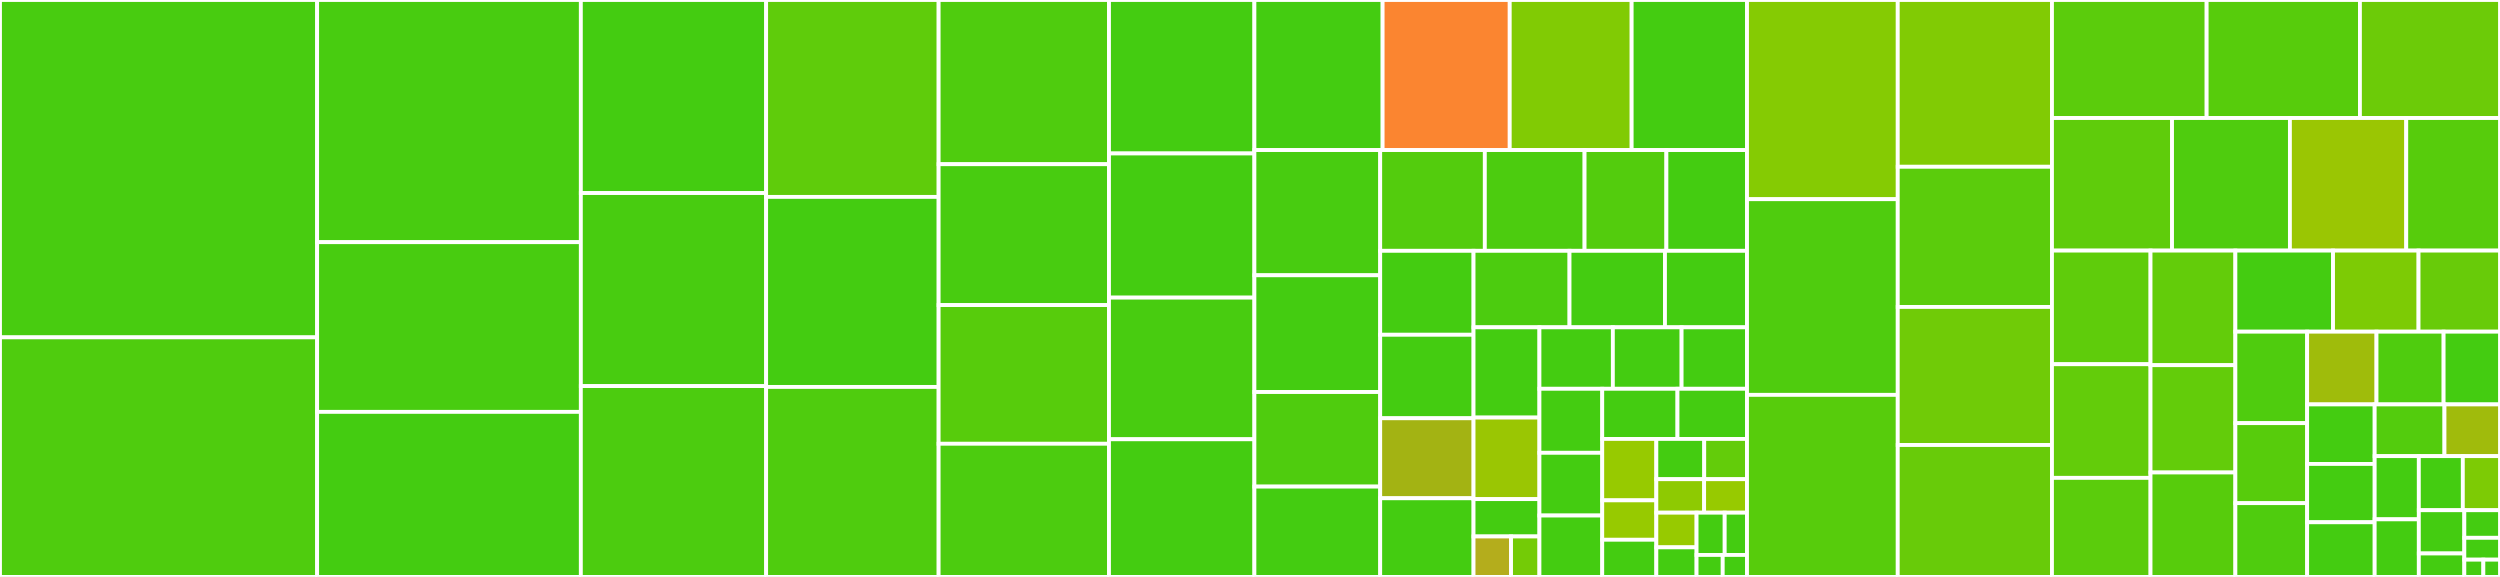 <svg baseProfile="full" width="650" height="150" viewBox="0 0 650 150" version="1.1"
xmlns="http://www.w3.org/2000/svg" xmlns:ev="http://www.w3.org/2001/xml-events"
xmlns:xlink="http://www.w3.org/1999/xlink">

<rect x="0" y="0" width="650" height="150" fill="#333333" stroke="none"/>

<style>rect.s{mask:url(#mask);}</style>
<defs>
  <pattern id="white" width="4" height="4" patternUnits="userSpaceOnUse" patternTransform="rotate(45)">
    <rect width="2" height="2" transform="translate(0,0)" fill="white"></rect>
  </pattern>
  <mask id="mask">
    <rect x="0" y="0" width="100%" height="100%" fill="url(#white)"></rect>
  </mask>
</defs>

<rect x="0" y="0" width="82.452" height="87.713" fill="#48cc10" stroke="white" stroke-width="1" class=" tooltipped" data-content="tests/test_client_functional.py"><title>tests/test_client_functional.py</title></rect>
<rect x="0" y="87.713" width="82.452" height="62.287" fill="#4fcc0e" stroke="white" stroke-width="1" class=" tooltipped" data-content="tests/test_connector.py"><title>tests/test_connector.py</title></rect>
<rect x="82.452" y="0" width="68.568" height="62.968" fill="#48cc10" stroke="white" stroke-width="1" class=" tooltipped" data-content="tests/test_web_functional.py"><title>tests/test_web_functional.py</title></rect>
<rect x="82.452" y="62.968" width="68.568" height="44.122" fill="#48cc10" stroke="white" stroke-width="1" class=" tooltipped" data-content="tests/test_http_parser.py"><title>tests/test_http_parser.py</title></rect>
<rect x="82.452" y="107.091" width="68.568" height="42.909" fill="#4c1" stroke="white" stroke-width="1" class=" tooltipped" data-content="tests/test_streams.py"><title>tests/test_streams.py</title></rect>
<rect x="151.02" y="0" width="48.177" height="50.192" fill="#4c1" stroke="white" stroke-width="1" class=" tooltipped" data-content="tests/test_multipart.py"><title>tests/test_multipart.py</title></rect>
<rect x="151.02" y="50.192" width="48.177" height="50.192" fill="#48cc10" stroke="white" stroke-width="1" class=" tooltipped" data-content="tests/test_web_response.py"><title>tests/test_web_response.py</title></rect>
<rect x="151.02" y="100.384" width="48.177" height="49.616" fill="#4ccc0f" stroke="white" stroke-width="1" class=" tooltipped" data-content="tests/test_urldispatch.py"><title>tests/test_urldispatch.py</title></rect>
<rect x="199.197" y="0" width="44.849" height="51.195" fill="#5fcc0b" stroke="white" stroke-width="1" class=" tooltipped" data-content="tests/test_web_websocket_functional.py"><title>tests/test_web_websocket_functional.py</title></rect>
<rect x="199.197" y="51.195" width="44.849" height="49.402" fill="#4c1" stroke="white" stroke-width="1" class=" tooltipped" data-content="tests/test_client_request.py"><title>tests/test_client_request.py</title></rect>
<rect x="199.197" y="100.598" width="44.849" height="49.402" fill="#4fcc0e" stroke="white" stroke-width="1" class=" tooltipped" data-content="tests/test_client_ws_functional.py"><title>tests/test_client_ws_functional.py</title></rect>
<rect x="244.046" y="0" width="44.295" height="42.696" fill="#4fcc0e" stroke="white" stroke-width="1" class=" tooltipped" data-content="tests/test_web_sendfile_functional.py"><title>tests/test_web_sendfile_functional.py</title></rect>
<rect x="244.046" y="42.696" width="44.295" height="36.624" fill="#48cc10" stroke="white" stroke-width="1" class=" tooltipped" data-content="tests/test_client_session.py"><title>tests/test_client_session.py</title></rect>
<rect x="244.046" y="79.32" width="44.295" height="36.06" fill="#57cc0c" stroke="white" stroke-width="1" class=" tooltipped" data-content="tests/test_run_app.py"><title>tests/test_run_app.py</title></rect>
<rect x="244.046" y="115.38" width="44.295" height="34.62" fill="#4ccc0f" stroke="white" stroke-width="1" class=" tooltipped" data-content="tests/test_helpers.py"><title>tests/test_helpers.py</title></rect>
<rect x="288.34" y="0" width="37.806" height="39.902" fill="#4c1" stroke="white" stroke-width="1" class=" tooltipped" data-content="tests/test_web_request.py"><title>tests/test_web_request.py</title></rect>
<rect x="288.34" y="39.902" width="37.806" height="37.482" fill="#4c1" stroke="white" stroke-width="1" class=" tooltipped" data-content="tests/test_web_urldispatcher.py"><title>tests/test_web_urldispatcher.py</title></rect>
<rect x="288.34" y="77.384" width="37.806" height="36.822" fill="#48cc10" stroke="white" stroke-width="1" class=" tooltipped" data-content="tests/test_client_response.py"><title>tests/test_client_response.py</title></rect>
<rect x="288.34" y="114.205" width="37.806" height="35.795" fill="#4c1" stroke="white" stroke-width="1" class=" tooltipped" data-content="tests/test_client_ws.py"><title>tests/test_client_ws.py</title></rect>
<rect x="326.146" y="0" width="33.334" height="39.016" fill="#4c1" stroke="white" stroke-width="1" class=" tooltipped" data-content="tests/test_cookiejar.py"><title>tests/test_cookiejar.py</title></rect>
<rect x="359.48" y="0" width="33.05" height="39.016" fill="#fb8530" stroke="white" stroke-width="1" class=" tooltipped" data-content="tests/test_proxy_functional.py"><title>tests/test_proxy_functional.py</title></rect>
<rect x="392.53" y="0" width="31.7" height="39.016" fill="#81cb04" stroke="white" stroke-width="1" class=" tooltipped" data-content="tests/test_multipart_helpers.py"><title>tests/test_multipart_helpers.py</title></rect>
<rect x="424.23" y="0" width="29.994" height="39.016" fill="#4c1" stroke="white" stroke-width="1" class=" tooltipped" data-content="tests/test_web_websocket.py"><title>tests/test_web_websocket.py</title></rect>
<rect x="326.146" y="39.016" width="32.706" height="32.558" fill="#48cc10" stroke="white" stroke-width="1" class=" tooltipped" data-content="tests/test_web_app.py"><title>tests/test_web_app.py</title></rect>
<rect x="326.146" y="71.573" width="32.706" height="30.353" fill="#4c1" stroke="white" stroke-width="1" class=" tooltipped" data-content="tests/test_proxy.py"><title>tests/test_proxy.py</title></rect>
<rect x="326.146" y="101.927" width="32.706" height="24.588" fill="#4fcc0e" stroke="white" stroke-width="1" class=" tooltipped" data-content="tests/test_websocket_parser.py"><title>tests/test_websocket_parser.py</title></rect>
<rect x="326.146" y="126.514" width="32.706" height="23.486" fill="#4c1" stroke="white" stroke-width="1" class=" tooltipped" data-content="tests/test_web_exceptions.py"><title>tests/test_web_exceptions.py</title></rect>
<rect x="358.853" y="39.016" width="27.203" height="26.198" fill="#53cc0d" stroke="white" stroke-width="1" class=" tooltipped" data-content="tests/test_test_utils.py"><title>tests/test_test_utils.py</title></rect>
<rect x="386.056" y="39.016" width="25.933" height="26.198" fill="#4ccc0f" stroke="white" stroke-width="1" class=" tooltipped" data-content="tests/test_web_middleware.py"><title>tests/test_web_middleware.py</title></rect>
<rect x="411.989" y="39.016" width="21.276" height="26.198" fill="#53cc0d" stroke="white" stroke-width="1" class=" tooltipped" data-content="tests/test_resolver.py"><title>tests/test_resolver.py</title></rect>
<rect x="433.265" y="39.016" width="20.958" height="26.198" fill="#4c1" stroke="white" stroke-width="1" class=" tooltipped" data-content="tests/test_base_protocol.py"><title>tests/test_base_protocol.py</title></rect>
<rect x="358.853" y="65.213" width="24.268" height="21.825" fill="#4c1" stroke="white" stroke-width="1" class=" tooltipped" data-content="tests/test_route_def.py"><title>tests/test_route_def.py</title></rect>
<rect x="358.853" y="87.039" width="24.268" height="21.711" fill="#4c1" stroke="white" stroke-width="1" class=" tooltipped" data-content="tests/test_worker.py"><title>tests/test_worker.py</title></rect>
<rect x="358.853" y="108.749" width="24.268" height="20.797" fill="#a3b313" stroke="white" stroke-width="1" class=" tooltipped" data-content="tests/test_client_exceptions.py"><title>tests/test_client_exceptions.py</title></rect>
<rect x="358.853" y="129.546" width="24.268" height="20.454" fill="#4c1" stroke="white" stroke-width="1" class=" tooltipped" data-content="tests/test_web_runner.py"><title>tests/test_web_runner.py</title></rect>
<rect x="383.121" y="65.213" width="24.956" height="19.89" fill="#4ccc0f" stroke="white" stroke-width="1" class=" tooltipped" data-content="tests/test_web_server.py"><title>tests/test_web_server.py</title></rect>
<rect x="408.076" y="65.213" width="24.816" height="19.89" fill="#4c1" stroke="white" stroke-width="1" class=" tooltipped" data-content="tests/test_http_writer.py"><title>tests/test_http_writer.py</title></rect>
<rect x="432.893" y="65.213" width="21.331" height="19.89" fill="#4c1" stroke="white" stroke-width="1" class=" tooltipped" data-content="tests/test_websocket_handshake.py"><title>tests/test_websocket_handshake.py</title></rect>
<rect x="383.121" y="85.104" width="17.135" height="23.466" fill="#4c1" stroke="white" stroke-width="1" class=" tooltipped" data-content="tests/test_web_log.py"><title>tests/test_web_log.py</title></rect>
<rect x="383.121" y="108.57" width="17.135" height="21.201" fill="#9ac603" stroke="white" stroke-width="1" class=" tooltipped" data-content="tests/conftest.py"><title>tests/conftest.py</title></rect>
<rect x="383.121" y="129.77" width="17.135" height="9.71" fill="#4c1" stroke="white" stroke-width="1" class=" tooltipped" data-content="tests/autobahn/test_autobahn.py"><title>tests/autobahn/test_autobahn.py</title></rect>
<rect x="383.121" y="139.481" width="9.754" height="10.519" fill="#b4ad1c" stroke="white" stroke-width="1" class=" tooltipped" data-content="tests/autobahn/server/server.py"><title>tests/autobahn/server/server.py</title></rect>
<rect x="392.874" y="139.481" width="7.381" height="10.519" fill="#74cb06" stroke="white" stroke-width="1" class=" tooltipped" data-content="tests/autobahn/client/client.py"><title>tests/autobahn/client/client.py</title></rect>
<rect x="400.255" y="85.104" width="19.088" height="15.98" fill="#4c1" stroke="white" stroke-width="1" class=" tooltipped" data-content="tests/test_http_exceptions.py"><title>tests/test_http_exceptions.py</title></rect>
<rect x="419.344" y="85.104" width="17.874" height="15.98" fill="#4c1" stroke="white" stroke-width="1" class=" tooltipped" data-content="tests/test_client_proto.py"><title>tests/test_client_proto.py</title></rect>
<rect x="437.217" y="85.104" width="17.006" height="15.98" fill="#4c1" stroke="white" stroke-width="1" class=" tooltipped" data-content="tests/test_client_connection.py"><title>tests/test_client_connection.py</title></rect>
<rect x="400.255" y="101.084" width="16.327" height="16.645" fill="#4c1" stroke="white" stroke-width="1" class=" tooltipped" data-content="tests/test_flowcontrol_streams.py"><title>tests/test_flowcontrol_streams.py</title></rect>
<rect x="400.255" y="117.729" width="16.327" height="16.305" fill="#4c1" stroke="white" stroke-width="1" class=" tooltipped" data-content="tests/test_websocket_writer.py"><title>tests/test_websocket_writer.py</title></rect>
<rect x="400.255" y="134.034" width="16.327" height="15.966" fill="#4c1" stroke="white" stroke-width="1" class=" tooltipped" data-content="tests/test_web_cli.py"><title>tests/test_web_cli.py</title></rect>
<rect x="416.582" y="101.084" width="19.565" height="13.039" fill="#4c1" stroke="white" stroke-width="1" class=" tooltipped" data-content="tests/test_formdata.py"><title>tests/test_formdata.py</title></rect>
<rect x="436.147" y="101.084" width="18.077" height="13.039" fill="#4c1" stroke="white" stroke-width="1" class=" tooltipped" data-content="tests/test_web_sendfile.py"><title>tests/test_web_sendfile.py</title></rect>
<rect x="416.582" y="114.123" width="14.067" height="15.967" fill="#97ca00" stroke="white" stroke-width="1" class=" tooltipped" data-content="tests/test_payload.py"><title>tests/test_payload.py</title></rect>
<rect x="416.582" y="130.09" width="14.067" height="10.251" fill="#97ca00" stroke="white" stroke-width="1" class=" tooltipped" data-content="tests/test_tcp_helpers.py"><title>tests/test_tcp_helpers.py</title></rect>
<rect x="416.582" y="140.341" width="14.067" height="9.659" fill="#4c1" stroke="white" stroke-width="1" class=" tooltipped" data-content="tests/test_tracing.py"><title>tests/test_tracing.py</title></rect>
<rect x="430.649" y="114.123" width="12.449" height="10.469" fill="#4c1" stroke="white" stroke-width="1" class=" tooltipped" data-content="tests/test_pytest_plugin.py"><title>tests/test_pytest_plugin.py</title></rect>
<rect x="443.099" y="114.123" width="11.125" height="10.469" fill="#63cc0a" stroke="white" stroke-width="1" class=" tooltipped" data-content="tests/test_web_request_handler.py"><title>tests/test_web_request_handler.py</title></rect>
<rect x="430.649" y="124.592" width="12.424" height="8.705" fill="#8eca02" stroke="white" stroke-width="1" class=" tooltipped" data-content="tests/test_classbasedview.py"><title>tests/test_classbasedview.py</title></rect>
<rect x="443.074" y="124.592" width="11.15" height="8.705" fill="#97ca00" stroke="white" stroke-width="1" class=" tooltipped" data-content="tests/test_loop.py"><title>tests/test_loop.py</title></rect>
<rect x="430.649" y="133.297" width="10.459" height="9.015" fill="#97ca00" stroke="white" stroke-width="1" class=" tooltipped" data-content="tests/test_imports.py"><title>tests/test_imports.py</title></rect>
<rect x="430.649" y="142.311" width="10.459" height="7.689" fill="#4c1" stroke="white" stroke-width="1" class=" tooltipped" data-content="tests/test_benchmarks_http_websocket.py"><title>tests/test_benchmarks_http_websocket.py</title></rect>
<rect x="441.108" y="133.297" width="7.314" height="10.995" fill="#4c1" stroke="white" stroke-width="1" class=" tooltipped" data-content="tests/test_circular_imports.py"><title>tests/test_circular_imports.py</title></rect>
<rect x="448.423" y="133.297" width="5.801" height="10.995" fill="#4c1" stroke="white" stroke-width="1" class=" tooltipped" data-content="tests/test_client_fingerprint.py"><title>tests/test_client_fingerprint.py</title></rect>
<rect x="441.108" y="144.291" width="6.801" height="5.709" fill="#4c1" stroke="white" stroke-width="1" class=" tooltipped" data-content="tests/test_benchmarks_cookiejar.py"><title>tests/test_benchmarks_cookiejar.py</title></rect>
<rect x="447.909" y="144.291" width="6.315" height="5.709" fill="#4c1" stroke="white" stroke-width="1" class=" tooltipped" data-content="tests/test_benchmarks_client_request.py"><title>tests/test_benchmarks_client_request.py</title></rect>
<rect x="454.224" y="0" width="39.192" height="51.792" fill="#85cb03" stroke="white" stroke-width="1" class=" tooltipped" data-content="aiohttp/connector.py"><title>aiohttp/connector.py</title></rect>
<rect x="454.224" y="51.792" width="39.192" height="50.873" fill="#4fcc0e" stroke="white" stroke-width="1" class=" tooltipped" data-content="aiohttp/web_urldispatcher.py"><title>aiohttp/web_urldispatcher.py</title></rect>
<rect x="454.224" y="102.665" width="39.192" height="47.335" fill="#57cc0c" stroke="white" stroke-width="1" class=" tooltipped" data-content="aiohttp/client_reqrep.py"><title>aiohttp/client_reqrep.py</title></rect>
<rect x="493.416" y="0" width="40.098" height="43.361" fill="#81cb04" stroke="white" stroke-width="1" class=" tooltipped" data-content="aiohttp/multipart.py"><title>aiohttp/multipart.py</title></rect>
<rect x="493.416" y="43.361" width="40.098" height="36.445" fill="#5bcc0c" stroke="white" stroke-width="1" class=" tooltipped" data-content="aiohttp/client.py"><title>aiohttp/client.py</title></rect>
<rect x="493.416" y="79.806" width="40.098" height="35.892" fill="#70cb07" stroke="white" stroke-width="1" class=" tooltipped" data-content="aiohttp/helpers.py"><title>aiohttp/helpers.py</title></rect>
<rect x="493.416" y="115.698" width="40.098" height="34.302" fill="#68cb09" stroke="white" stroke-width="1" class=" tooltipped" data-content="aiohttp/http_parser.py"><title>aiohttp/http_parser.py</title></rect>
<rect x="533.514" y="0" width="40.214" height="30.686" fill="#5bcc0c" stroke="white" stroke-width="1" class=" tooltipped" data-content="aiohttp/web_request.py"><title>aiohttp/web_request.py</title></rect>
<rect x="573.728" y="0" width="39.853" height="30.686" fill="#57cc0c" stroke="white" stroke-width="1" class=" tooltipped" data-content="aiohttp/web_response.py"><title>aiohttp/web_response.py</title></rect>
<rect x="613.581" y="0" width="36.419" height="30.686" fill="#6ccb08" stroke="white" stroke-width="1" class=" tooltipped" data-content="aiohttp/streams.py"><title>aiohttp/streams.py</title></rect>
<rect x="533.514" y="30.686" width="31.213" height="34.471" fill="#5fcc0b" stroke="white" stroke-width="1" class=" tooltipped" data-content="aiohttp/web_ws.py"><title>aiohttp/web_ws.py</title></rect>
<rect x="564.727" y="30.686" width="30.65" height="34.471" fill="#4fcc0e" stroke="white" stroke-width="1" class=" tooltipped" data-content="aiohttp/http_websocket.py"><title>aiohttp/http_websocket.py</title></rect>
<rect x="595.377" y="30.686" width="30.248" height="34.471" fill="#9ac603" stroke="white" stroke-width="1" class=" tooltipped" data-content="aiohttp/web_protocol.py"><title>aiohttp/web_protocol.py</title></rect>
<rect x="625.625" y="30.686" width="24.375" height="34.471" fill="#57cc0c" stroke="white" stroke-width="1" class=" tooltipped" data-content="aiohttp/test_utils.py"><title>aiohttp/test_utils.py</title></rect>
<rect x="533.514" y="65.156" width="25.624" height="29.544" fill="#5fcc0b" stroke="white" stroke-width="1" class=" tooltipped" data-content="aiohttp/client_ws.py"><title>aiohttp/client_ws.py</title></rect>
<rect x="533.514" y="94.7" width="25.624" height="29.544" fill="#63cc0a" stroke="white" stroke-width="1" class=" tooltipped" data-content="aiohttp/cookiejar.py"><title>aiohttp/cookiejar.py</title></rect>
<rect x="533.514" y="124.244" width="25.624" height="25.756" fill="#5bcc0c" stroke="white" stroke-width="1" class=" tooltipped" data-content="aiohttp/payload.py"><title>aiohttp/payload.py</title></rect>
<rect x="559.138" y="65.156" width="22.062" height="29.79" fill="#63cc0a" stroke="white" stroke-width="1" class=" tooltipped" data-content="aiohttp/web_app.py"><title>aiohttp/web_app.py</title></rect>
<rect x="559.138" y="94.946" width="22.062" height="27.904" fill="#63cc0a" stroke="white" stroke-width="1" class=" tooltipped" data-content="aiohttp/web_runner.py"><title>aiohttp/web_runner.py</title></rect>
<rect x="559.138" y="122.85" width="22.062" height="27.15" fill="#57cc0c" stroke="white" stroke-width="1" class=" tooltipped" data-content="aiohttp/web_exceptions.py"><title>aiohttp/web_exceptions.py</title></rect>
<rect x="581.2" y="65.156" width="25.389" height="21.08" fill="#4c1" stroke="white" stroke-width="1" class=" tooltipped" data-content="aiohttp/tracing.py"><title>aiohttp/tracing.py</title></rect>
<rect x="606.589" y="65.156" width="22.232" height="21.08" fill="#7dcb05" stroke="white" stroke-width="1" class=" tooltipped" data-content="aiohttp/client_proto.py"><title>aiohttp/client_proto.py</title></rect>
<rect x="628.821" y="65.156" width="21.179" height="21.08" fill="#68cb09" stroke="white" stroke-width="1" class=" tooltipped" data-content="aiohttp/pytest_plugin.py"><title>aiohttp/pytest_plugin.py</title></rect>
<rect x="581.2" y="86.236" width="18.657" height="23.781" fill="#4fcc0e" stroke="white" stroke-width="1" class=" tooltipped" data-content="aiohttp/web_fileresponse.py"><title>aiohttp/web_fileresponse.py</title></rect>
<rect x="581.2" y="110.018" width="18.657" height="20.809" fill="#57cc0c" stroke="white" stroke-width="1" class=" tooltipped" data-content="aiohttp/client_exceptions.py"><title>aiohttp/client_exceptions.py</title></rect>
<rect x="581.2" y="130.826" width="18.657" height="19.174" fill="#4fcc0e" stroke="white" stroke-width="1" class=" tooltipped" data-content="aiohttp/web.py"><title>aiohttp/web.py</title></rect>
<rect x="599.857" y="86.236" width="18.034" height="18.913" fill="#9fbc0b" stroke="white" stroke-width="1" class=" tooltipped" data-content="aiohttp/worker.py"><title>aiohttp/worker.py</title></rect>
<rect x="617.891" y="86.236" width="17.447" height="18.913" fill="#4fcc0e" stroke="white" stroke-width="1" class=" tooltipped" data-content="aiohttp/http_writer.py"><title>aiohttp/http_writer.py</title></rect>
<rect x="635.338" y="86.236" width="14.662" height="18.913" fill="#4c1" stroke="white" stroke-width="1" class=" tooltipped" data-content="aiohttp/web_routedef.py"><title>aiohttp/web_routedef.py</title></rect>
<rect x="599.857" y="105.15" width="17.559" height="15.477" fill="#4c1" stroke="white" stroke-width="1" class=" tooltipped" data-content="aiohttp/abc.py"><title>aiohttp/abc.py</title></rect>
<rect x="599.857" y="120.626" width="17.559" height="15.161" fill="#4c1" stroke="white" stroke-width="1" class=" tooltipped" data-content="aiohttp/web_log.py"><title>aiohttp/web_log.py</title></rect>
<rect x="599.857" y="135.787" width="17.559" height="14.213" fill="#4c1" stroke="white" stroke-width="1" class=" tooltipped" data-content="aiohttp/hdrs.py"><title>aiohttp/hdrs.py</title></rect>
<rect x="617.416" y="105.15" width="18.148" height="13.447" fill="#53cc0d" stroke="white" stroke-width="1" class=" tooltipped" data-content="aiohttp/formdata.py"><title>aiohttp/formdata.py</title></rect>
<rect x="635.564" y="105.15" width="14.436" height="13.447" fill="#a0bb0c" stroke="white" stroke-width="1" class=" tooltipped" data-content="aiohttp/compression_utils.py"><title>aiohttp/compression_utils.py</title></rect>
<rect x="617.416" y="118.596" width="11.479" height="16.427" fill="#4c1" stroke="white" stroke-width="1" class=" tooltipped" data-content="aiohttp/base_protocol.py"><title>aiohttp/base_protocol.py</title></rect>
<rect x="617.416" y="135.023" width="11.479" height="14.977" fill="#4c1" stroke="white" stroke-width="1" class=" tooltipped" data-content="aiohttp/resolver.py"><title>aiohttp/resolver.py</title></rect>
<rect x="628.896" y="118.596" width="11.44" height="14.059" fill="#4c1" stroke="white" stroke-width="1" class=" tooltipped" data-content="aiohttp/web_middlewares.py"><title>aiohttp/web_middlewares.py</title></rect>
<rect x="640.335" y="118.596" width="9.665" height="14.059" fill="#7dcb05" stroke="white" stroke-width="1" class=" tooltipped" data-content="aiohttp/web_server.py"><title>aiohttp/web_server.py</title></rect>
<rect x="628.896" y="132.656" width="11.831" height="11.25" fill="#4c1" stroke="white" stroke-width="1" class=" tooltipped" data-content="aiohttp/http_exceptions.py"><title>aiohttp/http_exceptions.py</title></rect>
<rect x="628.896" y="143.906" width="11.831" height="6.094" fill="#4c1" stroke="white" stroke-width="1" class=" tooltipped" data-content="aiohttp/__init__.py"><title>aiohttp/__init__.py</title></rect>
<rect x="640.727" y="132.656" width="9.273" height="7.177" fill="#4c1" stroke="white" stroke-width="1" class=" tooltipped" data-content="aiohttp/typedefs.py"><title>aiohttp/typedefs.py</title></rect>
<rect x="640.727" y="139.833" width="9.273" height="5.682" fill="#4c1" stroke="white" stroke-width="1" class=" tooltipped" data-content="aiohttp/tcp_helpers.py"><title>aiohttp/tcp_helpers.py</title></rect>
<rect x="640.727" y="145.514" width="4.946" height="4.486" fill="#4c1" stroke="white" stroke-width="1" class=" tooltipped" data-content="aiohttp/http.py"><title>aiohttp/http.py</title></rect>
<rect x="645.673" y="145.514" width="4.327" height="4.486" fill="#4c1" stroke="white" stroke-width="1" class=" tooltipped" data-content="aiohttp/log.py"><title>aiohttp/log.py</title></rect>
</svg>